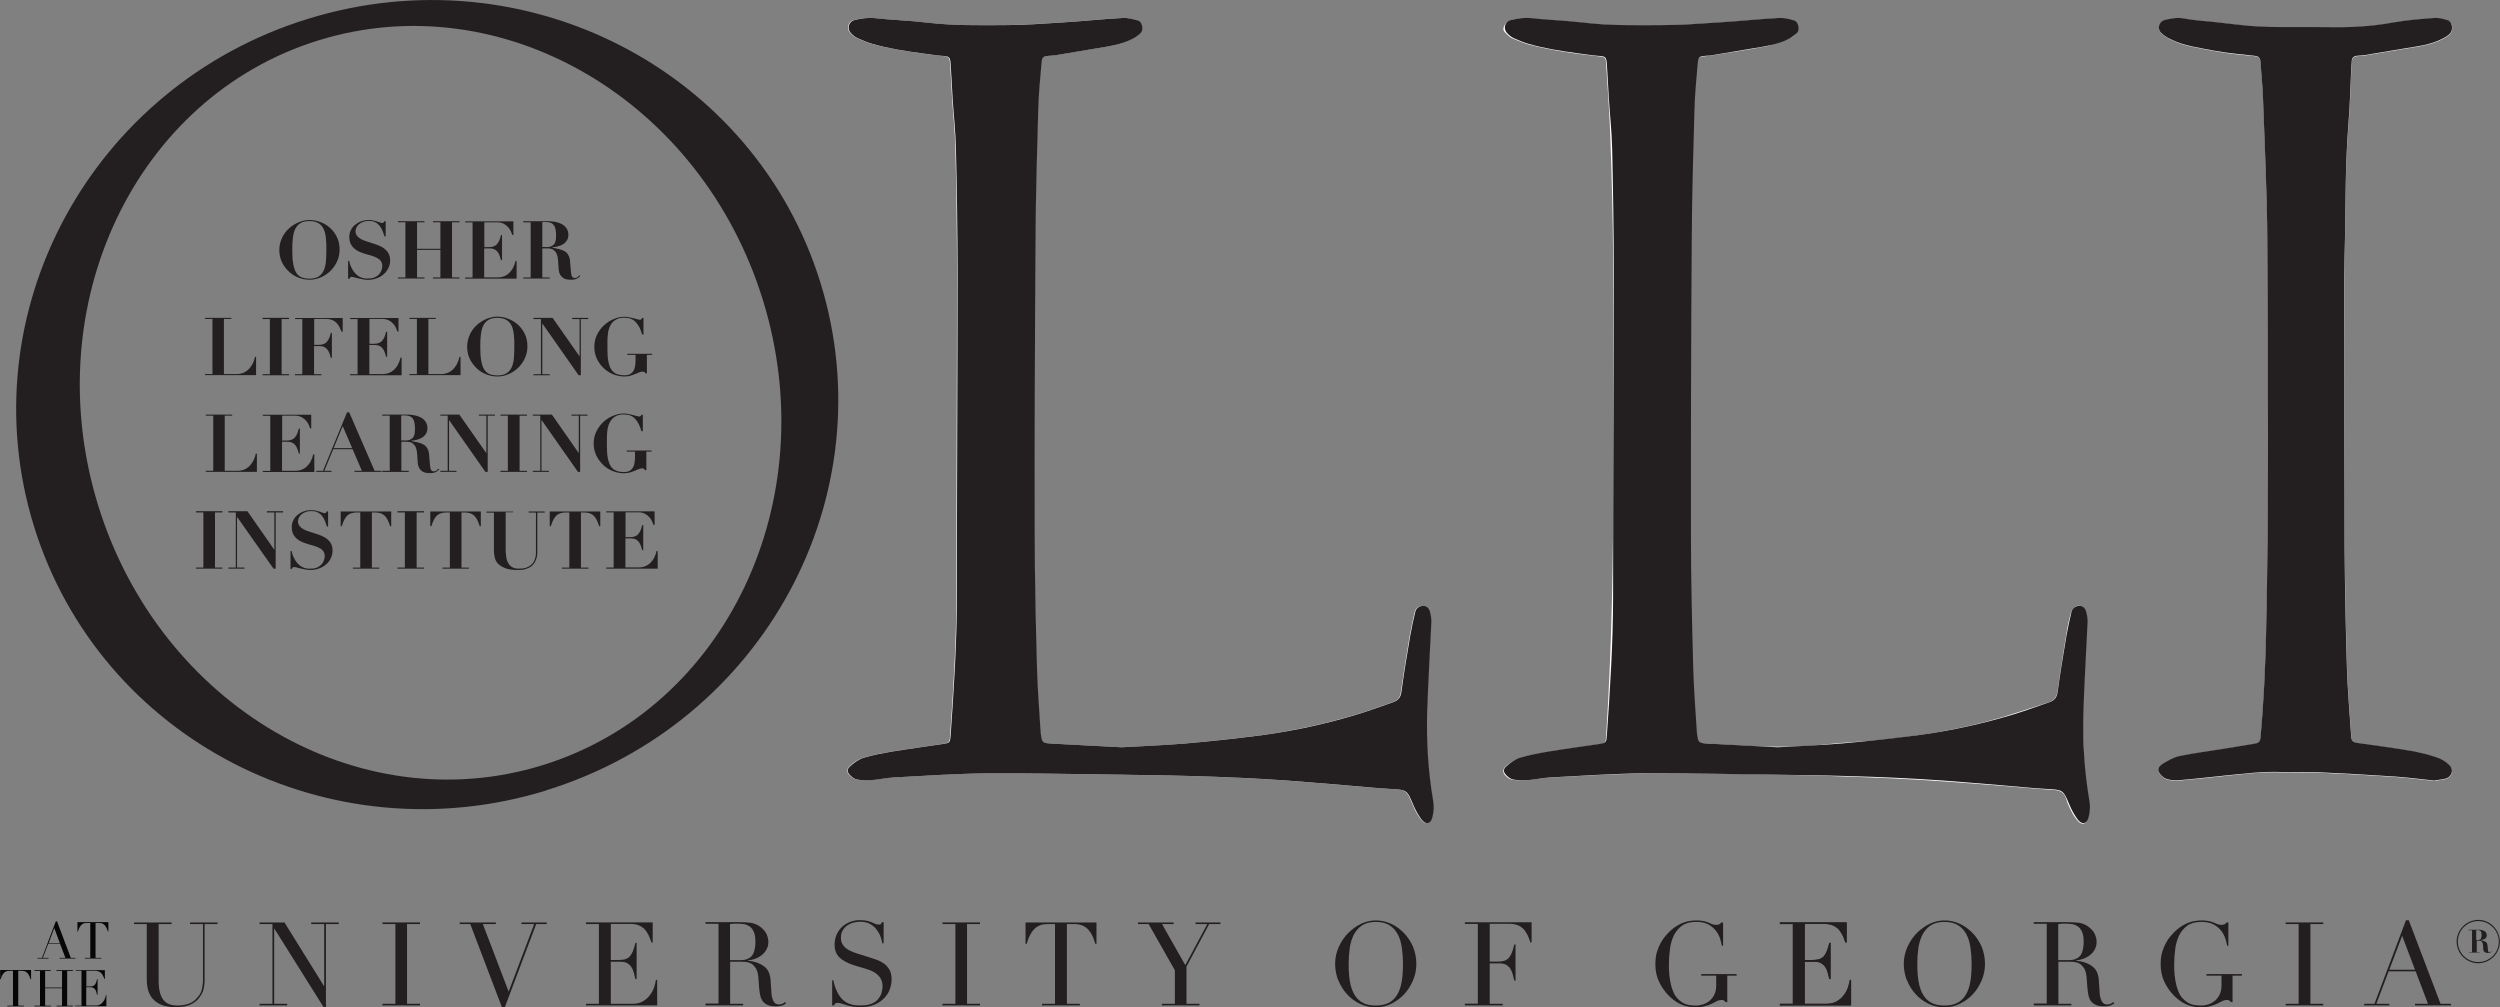<?xml version="1.0" encoding="UTF-8"?><svg id="Layer_1" xmlns="http://www.w3.org/2000/svg" width="185" height="74.53" viewBox="0 0 185 74.53"><rect x="0" y="0" width="185" height="74.53" fill="#808080" stroke="none"/><defs><style>.cls-1{fill:#231f20;}.cls-2{fill:#fff;}.cls-3{fill:#080505;}</style></defs><path class="cls-2" d="M180.21,57.77c.23-.03.48-.05.73-.11.5-.13.69-.68.31-1.03-.26-.24-.6-.44-.94-.56-.61-.2-1.23-.37-1.86-.47-1.28-.22-2.57-.38-3.86-.57-.5-.07-.57-.12-.6-.61-.11-1.67-.26-3.33-.31-5-.09-2.95-.15-5.91-.17-8.86-.03-4.78-.02-9.57-.02-14.35,0-2.43-.04-4.86.02-7.29.08-3.22.01-6.45.28-9.67.12-1.45.15-2.91.22-4.37,0-.12.02-.23.03-.35.02-.23.15-.35.37-.37.21-.02.43-.03.64-.06.99-.16,1.99-.34,2.98-.5.92-.15,1.85-.26,2.69-.69.22-.11.45-.24.61-.42.24-.26.13-.87-.17-.96-.33-.1-.69-.2-1.02-.17-1.04.08-2.1.16-3.12.35-1.64.3-3.28.36-4.93.33-2.18-.04-4.36.1-6.53-.19-.5-.07-1-.12-1.5-.17-.81-.09-1.63-.13-2.43-.28-.51-.1-.97,0-1.43.11-.44.1-.58.64-.26.96.19.18.43.32.67.45,1.02.52,2.15.64,3.25.86.99.2,2,.27,3,.38.27.03.42.13.43.43.05.87.15,1.74.18,2.62.12,3.56.31,7.11.32,10.67.04,9.68.13,19.37-.09,29.05-.06,2.57-.18,5.13-.41,7.68-.02.25-.12.4-.37.44-.77.13-1.53.26-2.3.38-1.11.18-2.23.32-3.33.55-.42.09-.82.33-1.21.55-.21.12-.45.35-.32.62.11.22.35.44.57.52.3.1.65.12.98.09,1.08-.09,2.16-.22,3.25-.33,1.43-.15,2.86-.33,4.3-.27.87.03,1.75-.03,2.62.01,1.9.09,3.8.19,5.7.32,1.01.07,2.01.2,3.04.31h0ZM82.97,55.3c-1.72-.09-3.5-.18-5.29-.28-.57-.03-.61-.08-.69-.65-.01-.1-.03-.19-.03-.29-.09-1.53-.22-3.06-.26-4.6-.08-3.3-.16-6.61-.17-9.92,0-7.35.02-14.7.06-22.05.02-3.13.11-6.26.2-9.39.03-1.15.15-2.29.24-3.43.04-.48.11-.52.57-.56.14-.01.27-.01.41-.03,1.03-.17,2.06-.35,3.1-.52.9-.15,1.81-.26,2.63-.69.24-.12.47-.28.65-.47.22-.23.08-.82-.21-.9-.37-.11-.76-.21-1.14-.19-1.47.08-2.94.24-4.42.33-1.43.09-2.87.19-4.31.2-1.92.01-3.85.04-5.77-.19-1.29-.15-2.6-.19-3.89-.33-.5-.05-.97.04-1.44.14-.44.1-.6.61-.3.95.14.16.31.3.5.39.35.16.71.31,1.08.42,1.21.35,2.46.53,3.71.71.48.07.96.14,1.44.18.57.05.63.07.67.64.06.81.09,1.63.14,2.45.08,1.26.22,2.52.25,3.78.07,3.05.12,6.11.12,9.16,0,7.97-.05,15.95-.05,23.92,0,3.44-.22,6.88-.46,10.31-.04.56-.07.58-.6.67-1.25.19-2.5.35-3.75.56-.71.12-1.42.25-2.1.46-.35.11-.69.35-.97.61-.27.25-.25.44,0,.7.13.13.31.25.48.29.32.06.66.09.98.06.6-.05,1.19-.18,1.79-.21,2.29-.12,4.58-.28,6.87-.3,3.36-.02,6.73.06,10.09.1,4.59.06,9.17.17,13.75.56.89.08,1.78.15,2.67.22,1.1.09,2.21.21,3.31.27,1.25.07,1.24.05,1.72,1.2.15.37.35.74.6,1.06.31.41.67.35.8-.14.1-.38.14-.81.07-1.2-.37-2.17-.52-4.37-.45-6.56.06-2.23.21-4.47.31-6.7.01-.26-.04-.54-.11-.8-.07-.26-.27-.44-.57-.4-.28.03-.46.21-.52.48-.12.57-.26,1.14-.36,1.71-.23,1.4-.46,2.8-.66,4.2-.06.42-.25.62-.62.74-.88.3-1.76.63-2.65.9-2.26.67-4.55,1.19-6.88,1.51-1.94.26-3.9.47-5.85.64-1.55.14-3.1.19-4.73.28h0ZM154.19,51.08c.08-1.71.17-3.42.24-5.13.01-.26-.03-.55-.13-.79-.18-.42-.68-.45-.93-.07-.09.12-.13.28-.17.43-.09.34-.17.68-.23,1.02-.25,1.53-.5,3.07-.71,4.6-.06.44-.26.71-.68.84-1.5.47-2.99,1-4.51,1.4-2.44.65-4.94,1.05-7.46,1.33-1.53.17-3.07.21-4.59.38-2.98.33-5.94.1-8.91-.08-.49-.03-.53-.06-.57-.55-.09-1.12-.22-2.25-.25-3.37-.11-4.12-.25-8.24-.25-12.36,0-8.63-.11-17.27.13-25.9.07-2.63.16-5.25.36-7.86.06-.75.06-.75.84-.83.06,0,.12-.01.17-.02,1.4-.23,2.8-.42,4.19-.7.64-.13,1.24-.43,1.85-.67.12-.05.23-.15.31-.25.23-.27.13-.86-.19-.95-.39-.11-.8-.21-1.19-.19-1.45.08-2.9.24-4.36.33-1.45.09-2.91.18-4.37.19-1.92.02-3.85.03-5.77-.19-1.2-.14-2.4-.18-3.6-.29-.51-.05-.99-.06-1.5.07-.33.08-.52.24-.63.52-.12.31.15.45.32.63.09.09.21.18.34.23.38.15.75.32,1.14.43,1.69.45,3.42.69,5.16.88.52.06.59.08.61.5.11,1.88.26,3.76.32,5.65.1,2.86.18,5.71.2,8.57.03,5.21.01,10.42.02,15.64,0,6.67-.11,13.34-.54,20-.03.44-.06.49-.5.56-1.25.19-2.5.35-3.75.56-.73.12-1.46.26-2.16.47-.36.11-.7.34-.99.58-.3.26-.27.52.04.79.11.1.26.19.4.21.32.05.66.09.98.06.6-.05,1.19-.18,1.79-.21,2.25-.12,4.5-.26,6.76-.29,6.1-.07,15.11.13,20.7.46,1.49.09,2.99.21,4.48.32.99.07,1.98.16,2.96.24.81.06,1.63.14,2.44.19.46.03.76.19.9.66.09.32.23.62.38.91.13.26.29.51.48.72.3.33.6.26.73-.17.08-.29.14-.62.1-.91-.43-2.84-.54-5.69-.4-8.55h0Z"/><path class="cls-1" d="M82.97,55.3c1.62-.09,3.18-.15,4.73-.28,1.95-.17,3.91-.38,5.85-.64,2.33-.32,4.63-.83,6.88-1.51.89-.27,1.77-.6,2.65-.9.36-.12.56-.33.62-.74.19-1.4.42-2.8.66-4.2.1-.57.23-1.14.36-1.71.06-.27.24-.45.52-.48.3-.04.49.14.57.4.07.26.12.53.11.8-.1,2.23-.24,4.47-.31,6.7-.06,2.2.08,4.39.45,6.56.07.39.03.82-.07,1.2-.13.49-.49.55-.8.14-.24-.32-.44-.69-.6-1.06-.48-1.15-.47-1.13-1.72-1.2-1.11-.06-2.21-.18-3.31-.27-.89-.07-1.78-.15-2.67-.22-4.57-.39-9.16-.5-13.75-.56-3.36-.04-6.73-.12-10.09-.1-2.29.02-4.58.18-6.87.3-.6.03-1.19.17-1.79.21-.32.03-.66,0-.98-.06-.17-.03-.35-.16-.48-.29-.26-.26-.28-.46,0-.7.28-.25.62-.5.97-.61.69-.21,1.4-.34,2.1-.46,1.25-.21,2.5-.37,3.75-.56.54-.08.56-.1.6-.67.24-3.43.46-6.87.46-10.31,0-7.97.05-15.95.05-23.92,0-3.05-.05-6.11-.12-9.16-.03-1.26-.17-2.52-.25-3.78-.05-.81-.08-1.63-.14-2.45-.04-.58-.09-.6-.67-.64-.48-.04-.96-.12-1.44-.18-1.25-.17-2.5-.36-3.71-.71-.37-.11-.73-.26-1.08-.42-.19-.09-.36-.23-.5-.39-.3-.34-.13-.85.3-.95.47-.1.93-.19,1.44-.14,1.29.14,2.6.18,3.89.33,1.92.23,3.84.2,5.77.19,1.44,0,2.87-.11,4.31-.2,1.47-.09,2.94-.25,4.42-.33.38-.02.77.08,1.14.19.29.08.42.67.21.9-.18.19-.41.35-.65.47-.82.42-1.73.54-2.63.69-1.03.17-2.06.35-3.1.52-.13.02-.27.02-.41.03-.46.04-.53.08-.57.56-.1,1.14-.21,2.29-.24,3.43-.09,3.13-.18,6.26-.2,9.39-.05,7.35-.07,14.7-.06,22.05,0,3.31.08,6.61.17,9.92.04,1.53.17,3.07.26,4.6,0,.1.02.19.03.29.08.57.12.61.69.65,1.79.1,3.57.19,5.29.28h0Z"/><path class="cls-1" d="M180.21,57.77c-1.03-.11-2.03-.24-3.04-.31-1.9-.13-3.8-.23-5.7-.32-.87-.04-1.75.02-2.62-.01-1.44-.06-2.87.13-4.3.27-1.08.11-2.16.24-3.25.33-.32.03-.68.01-.98-.09-.23-.08-.46-.3-.57-.52-.13-.26.11-.49.32-.62.38-.22.78-.46,1.21-.55,1.1-.23,2.22-.37,3.33-.55.77-.12,1.53-.25,2.3-.38.25-.04.35-.19.37-.44.23-2.56.35-5.12.41-7.68.22-9.68.13-19.37.09-29.05-.01-3.56-.2-7.11-.32-10.67-.03-.87-.13-1.74-.18-2.62-.02-.3-.16-.4-.43-.43-1-.12-2.01-.19-3-.38-1.1-.22-2.23-.34-3.25-.86-.24-.12-.48-.26-.67-.45-.32-.31-.18-.85.26-.96.47-.11.92-.21,1.43-.11.8.15,1.62.19,2.43.28.5.05,1,.11,1.5.17,2.17.28,4.35.15,6.53.19,1.65.03,3.3-.03,4.93-.33,1.03-.19,2.08-.27,3.12-.35.34-.03.69.07,1.02.17.3.09.41.7.17.96-.16.18-.39.31-.61.42-.84.43-1.77.54-2.69.69-.99.16-1.99.34-2.98.5-.21.03-.42.04-.64.06-.22.02-.35.14-.37.37,0,.12-.02.23-.03.35-.07,1.46-.1,2.92-.22,4.37-.26,3.22-.19,6.45-.28,9.67-.06,2.43-.02,4.86-.02,7.29,0,4.78,0,9.57.02,14.35.02,2.95.08,5.91.17,8.86.05,1.67.2,3.34.31,5,.03.49.1.54.6.61,1.29.18,2.58.35,3.86.57.63.11,1.26.27,1.86.47.34.11.68.31.94.56.38.35.2.91-.31,1.03-.24.06-.5.08-.73.11h0Z"/><path class="cls-1" d="M23.59,2.98c13.59-4.19,28.3,4.42,32.87,19.24,4.57,14.82-2.74,30.22-16.33,34.41-13.59,4.19-28.3-4.42-32.87-19.24C2.7,22.58,10.01,7.17,23.59,2.98h0ZM40.43,58.48c16.07-4.97,25.16-21.77,20.29-37.54C55.85,5.18,38.87-3.57,22.8,1.39,6.72,6.35-2.36,23.16,2.51,38.93c4.87,15.77,21.85,24.52,37.92,19.56h0Z"/><path class="cls-1" d="M21.7,19.53c.05.27.12.49.22.65.1.16.23.27.39.34.16.06.35.1.58.1.29,0,.52-.05.69-.16.17-.11.29-.26.38-.45.08-.19.14-.42.16-.69.02-.26.03-.55.03-.86,0-.28,0-.54-.03-.8-.02-.25-.07-.48-.15-.67-.08-.19-.21-.35-.38-.46-.17-.11-.4-.17-.7-.17-.28,0-.5.05-.67.16-.17.11-.29.25-.38.44-.09.19-.14.42-.17.68-.03.26-.04.55-.04.86,0,.41.02.76.07,1.03h0ZM20.87,17.59c.14-.27.31-.51.53-.7.21-.19.46-.34.72-.45.27-.11.53-.16.78-.16.27,0,.55.05.81.15.27.1.51.25.72.44.21.19.38.42.51.69.13.27.19.58.19.92,0,.3-.06.58-.18.85-.12.27-.28.5-.49.71-.2.2-.44.36-.71.48-.27.12-.55.18-.85.18s-.58-.06-.85-.17c-.27-.11-.51-.27-.71-.47-.21-.2-.37-.43-.49-.69-.12-.27-.18-.55-.18-.86,0-.34.07-.64.21-.92h0Z"/><path class="cls-1" d="M25.84,19.29s.02.11.04.19c.02.08.05.16.09.25.04.09.09.18.14.27.06.09.13.18.21.26.09.09.18.16.27.21.09.05.17.08.24.1.08.02.15.03.22.04.07,0,.13,0,.19,0,.21,0,.38-.03.52-.1.14-.07.24-.15.32-.24.08-.1.13-.2.16-.3.03-.11.05-.2.05-.28,0-.15-.04-.27-.1-.36-.07-.1-.16-.17-.28-.24-.12-.06-.25-.12-.39-.16-.15-.04-.3-.09-.45-.13-.16-.05-.31-.1-.45-.16-.15-.06-.28-.14-.39-.24-.12-.1-.21-.22-.28-.36-.07-.14-.1-.32-.1-.54,0-.16.04-.31.11-.46.07-.15.17-.28.3-.39.13-.11.28-.2.46-.27.18-.07.37-.1.58-.1.13,0,.25.01.35.04.1.02.19.05.26.07.08.03.14.05.2.07.06.02.11.04.16.04.06,0,.09,0,.11-.03.02-.02.04-.05.06-.1h.1v1.13h-.08c-.05-.14-.1-.28-.15-.41-.05-.14-.12-.26-.21-.37s-.19-.2-.32-.27c-.13-.07-.29-.1-.48-.1-.16,0-.3.02-.42.07-.12.04-.22.1-.31.17-.08.07-.15.15-.19.24-.04.09-.07.18-.07.27,0,.14.04.25.11.35.07.09.17.17.29.24.12.07.26.12.41.17.15.05.31.1.47.15.16.05.32.11.47.17.15.06.29.14.41.24.12.1.22.21.29.35.07.14.11.3.11.5s-.04.38-.12.55c-.08.17-.19.33-.34.46-.15.13-.32.24-.52.31-.2.08-.42.12-.67.12-.12,0-.25-.01-.37-.04-.12-.02-.23-.05-.34-.07-.11-.03-.2-.05-.28-.07-.08-.02-.14-.04-.18-.04-.06,0-.1,0-.12.03-.02.02-.05.05-.07.11h-.1v-1.32h.09,0Z"/><polygon class="cls-1" points="31.41 16.37 31.41 16.45 30.86 16.45 30.86 18.41 32.59 18.41 32.59 16.45 32.04 16.45 32.04 16.37 34 16.37 34 16.45 33.45 16.45 33.45 20.53 34 20.53 34 20.61 32.04 20.61 32.04 20.53 32.59 20.53 32.59 18.49 30.86 18.49 30.86 20.53 31.41 20.53 31.41 20.61 29.45 20.61 29.45 20.53 30 20.53 30 16.45 29.45 16.45 29.45 16.37 31.41 16.37 31.41 16.37"/><path class="cls-1" d="M37.99,16.37v1.02h-.08c-.02-.07-.05-.15-.1-.26-.05-.11-.11-.21-.2-.31-.09-.1-.2-.19-.33-.26-.14-.07-.3-.11-.49-.11h-.95v1.84h.33c.15,0,.27-.02.37-.06.1-.04.19-.1.25-.18.07-.08.12-.17.17-.28.04-.11.08-.23.11-.37h.08v1.85h-.08c-.03-.12-.06-.23-.1-.33-.04-.11-.09-.2-.15-.28-.06-.08-.14-.15-.24-.19-.09-.05-.21-.07-.35-.07h-.4v2.15h.98c.18,0,.35-.03.5-.09.15-.06.28-.15.39-.26.11-.11.21-.24.28-.39.08-.15.13-.31.17-.48h.08v1.31h-3.81v-.08h.55v-4.08h-.55v-.08h3.57Z"/><path class="cls-1" d="M40.38,18.29c.18,0,.32-.02.42-.07.1-.05.18-.11.23-.19.05-.08.08-.17.1-.28.01-.1.02-.21.02-.32,0-.17-.01-.32-.04-.45-.02-.13-.06-.23-.12-.31s-.13-.14-.23-.18c-.1-.04-.22-.06-.37-.06-.04,0-.09,0-.13,0-.04,0-.09,0-.13.01v1.84h.24ZM38.72,16.45v-.08h.9c.17,0,.33,0,.5,0,.16,0,.33,0,.49,0,.16,0,.32.02.49.05.17.03.33.09.47.16.14.08.26.18.35.31.09.13.14.3.14.49,0,.16-.04.3-.11.41-.07.11-.16.21-.28.28-.11.07-.24.13-.38.16-.14.04-.28.06-.41.07v.03c.19.04.37.07.52.11.15.04.29.09.4.16.11.07.2.17.27.3.07.13.11.3.12.51.02.25.04.45.05.6.01.15.03.27.05.35.02.08.05.14.09.17.04.03.09.04.16.04.08,0,.15-.02.2-.07.05-.05.1-.09.14-.13l.06.05s-.08.08-.12.11c-.04.03-.08.06-.13.09-.05.02-.11.04-.18.06-.07.01-.16.02-.27.02-.22,0-.39-.03-.51-.1-.12-.07-.21-.16-.27-.26-.06-.1-.1-.22-.11-.34-.01-.12-.02-.24-.03-.34,0-.16-.02-.32-.03-.47-.01-.15-.05-.29-.1-.41-.05-.12-.13-.21-.23-.29-.1-.07-.25-.11-.44-.11h-.39v2.15h.55v.08h-1.96v-.08h.55v-4.08h-.55Z"/><path class="cls-1" d="M17.12,23.52v.08h-.55v4.08h.98c.13,0,.26-.02.4-.07.13-.04.26-.12.38-.22.12-.1.22-.23.32-.39.09-.16.17-.36.22-.59h.08v1.35h-3.78v-.08h.55v-4.08h-.55v-.08h1.96Z"/><polygon class="cls-1" points="21.39 23.52 21.39 23.61 20.84 23.61 20.84 27.69 21.39 27.69 21.39 27.77 19.43 27.77 19.43 27.69 19.97 27.69 19.97 23.61 19.43 23.61 19.43 23.52 21.39 23.52 21.39 23.52"/><path class="cls-1" d="M21.84,23.61v-.08h3.52v1.02h-.08c-.06-.14-.12-.27-.18-.39-.07-.12-.14-.21-.23-.3-.09-.08-.19-.14-.31-.19-.12-.04-.26-.07-.41-.07h-.9v1.92h.33c.15,0,.27-.02.37-.06.1-.04.19-.1.25-.18.07-.08.12-.17.17-.28.04-.11.08-.23.11-.37h.08v1.85h-.08c-.03-.12-.06-.23-.1-.33-.04-.11-.09-.2-.15-.28-.06-.08-.14-.15-.24-.19-.09-.05-.21-.07-.35-.07h-.4v2.08h.55v.08h-1.97v-.08h.55v-4.08h-.55Z"/><path class="cls-1" d="M29.49,23.52v1.02h-.08c-.02-.07-.05-.15-.1-.26-.05-.11-.11-.21-.2-.31-.09-.1-.2-.19-.33-.26-.13-.07-.3-.11-.49-.11h-.95v1.84h.33c.15,0,.27-.02.37-.06.1-.04.19-.1.25-.18.07-.08.12-.17.17-.28.04-.11.08-.23.11-.37h.08v1.85h-.08c-.03-.12-.06-.23-.1-.33-.04-.11-.09-.2-.15-.28-.06-.08-.14-.15-.24-.19-.09-.05-.21-.07-.35-.07h-.4v2.15h.98c.18,0,.35-.03.49-.09.15-.06.28-.15.39-.26.11-.11.21-.24.28-.39.08-.15.13-.31.17-.48h.08v1.31h-3.81v-.08h.55v-4.08h-.55v-.08h3.57Z"/><path class="cls-1" d="M32.25,23.52v.08h-.55v4.08h.98c.13,0,.26-.02.4-.07.13-.04.26-.12.38-.22.12-.1.22-.23.32-.39.09-.16.17-.36.22-.59h.08v1.35h-3.78v-.08h.55v-4.08h-.55v-.08h1.96Z"/><path class="cls-1" d="M35.61,26.69c.05.27.12.49.22.65.1.16.23.27.39.34.16.06.35.1.58.1.29,0,.52-.05.69-.16.17-.11.29-.26.38-.45.08-.19.14-.42.16-.69.02-.26.03-.55.03-.86,0-.28,0-.54-.03-.8-.02-.25-.07-.48-.15-.67-.08-.19-.21-.35-.38-.46-.17-.11-.4-.17-.7-.17-.28,0-.5.05-.67.16-.17.11-.29.25-.38.44-.09.19-.14.42-.17.68-.03.26-.04.55-.04.86,0,.41.02.76.07,1.03h0ZM34.77,24.74c.14-.27.31-.51.53-.7.21-.19.46-.34.72-.45.27-.11.53-.16.78-.16.27,0,.55.05.81.16.27.1.51.25.72.44.21.19.38.42.51.69.13.27.19.58.19.92,0,.3-.06.58-.18.85-.12.27-.28.5-.49.71-.2.2-.44.36-.71.48-.27.12-.55.18-.85.18s-.58-.06-.85-.17c-.27-.11-.51-.27-.71-.47-.2-.2-.37-.43-.49-.69-.12-.27-.18-.55-.18-.86,0-.34.07-.64.21-.92h0Z"/><polygon class="cls-1" points="40.89 23.52 42.88 26.36 42.89 26.36 42.89 23.61 42.34 23.61 42.34 23.52 43.53 23.52 43.53 23.61 42.98 23.61 42.98 27.77 42.82 27.77 40.14 23.95 40.13 23.95 40.13 27.69 40.68 27.69 40.68 27.77 39.48 27.77 39.48 27.69 40.03 27.69 40.03 23.61 39.48 23.61 39.48 23.52 40.89 23.52 40.89 23.52"/><path class="cls-1" d="M47.51,24.74c-.1-.39-.26-.69-.47-.91-.21-.22-.48-.32-.83-.32-.27,0-.49.05-.66.16-.17.11-.3.24-.38.41-.09.17-.15.36-.18.58-.03.22-.04.44-.04.66v.52c0,.36.02.67.07.91.05.25.12.45.22.6.1.15.23.26.39.32.16.07.35.1.58.1.18,0,.33-.03.44-.1.11-.07.19-.15.25-.27.06-.11.09-.25.11-.4.02-.15.02-.32.02-.51v-.23h-.61v-.08h1.84v.08h-.39v1.37h-.11s-.03-.08-.07-.1c-.04-.02-.08-.03-.13-.03-.1,0-.19.02-.27.06-.09.04-.18.08-.28.12-.1.04-.21.08-.34.12-.13.04-.29.06-.47.06-.29,0-.57-.06-.84-.17-.27-.11-.51-.27-.71-.47-.21-.2-.37-.43-.49-.69-.12-.27-.18-.55-.18-.86,0-.34.07-.64.21-.92.14-.27.31-.51.53-.7.21-.19.45-.34.72-.45.26-.11.52-.16.78-.16.12,0,.23.01.35.04.11.02.21.05.31.07.1.03.18.05.26.07.08.02.14.04.19.04.06,0,.1,0,.12-.03.02-.02.05-.05.07-.1h.1v1.22h-.09Z"/><path class="cls-1" d="M17.18,30.68v.08h-.55v4.08h.98c.13,0,.26-.02.4-.07.13-.04.26-.12.38-.22.12-.1.22-.23.32-.39.09-.16.17-.36.22-.59h.08v1.35h-3.78v-.08h.55v-4.08h-.55v-.08h1.96Z"/><path class="cls-1" d="M23.03,30.68v1.02h-.08c-.02-.07-.05-.15-.1-.26-.05-.11-.11-.21-.2-.31-.09-.1-.2-.19-.33-.26-.13-.07-.3-.11-.49-.11h-.95v1.84h.33c.15,0,.27-.02.37-.06.1-.04.19-.1.25-.18.07-.08.12-.17.17-.28.04-.11.08-.23.11-.37h.08v1.85h-.08c-.03-.12-.06-.23-.1-.33-.04-.11-.09-.2-.15-.28-.06-.08-.14-.15-.24-.19-.09-.05-.21-.07-.35-.07h-.4v2.15h.98c.18,0,.35-.03.49-.09.15-.06.28-.15.39-.26.11-.11.21-.24.28-.39.08-.15.13-.31.17-.48h.08v1.31h-3.81v-.08h.55v-4.08h-.55v-.08h3.57Z"/><path class="cls-1" d="M24.69,33.16h1.37l-.7-1.63-.67,1.63h0ZM23.9,34.84l1.78-4.33h.16l1.88,4.33h.51v.08h-2v-.08h.55l-.69-1.6h-1.43l-.66,1.6h.53v.08h-1.13v-.08h.5Z"/><path class="cls-1" d="M29.94,32.6c.18,0,.32-.02.42-.07.1-.05.18-.11.23-.19.05-.08.08-.17.1-.28.01-.1.02-.21.02-.32,0-.17-.01-.32-.04-.45-.02-.13-.06-.23-.12-.31-.06-.08-.13-.14-.23-.18-.1-.04-.22-.06-.37-.06-.04,0-.09,0-.13,0-.04,0-.09,0-.13.01v1.84h.24ZM28.29,30.76v-.08h.9c.17,0,.33,0,.49,0,.16,0,.33,0,.5,0,.15,0,.32.02.49.05.17.03.33.09.47.16.14.08.26.18.35.31.09.13.14.3.14.49,0,.16-.04.3-.11.41-.07.11-.16.21-.28.28-.11.07-.24.13-.38.16-.14.04-.28.06-.41.07v.03c.19.04.37.07.52.11.15.04.29.09.4.16.11.07.2.17.27.3.07.13.11.3.12.51.02.25.04.45.05.6.01.15.03.27.05.35.02.08.05.14.09.17.04.03.09.04.16.04.08,0,.15-.02.2-.07.05-.05.1-.09.14-.13l.06.05s-.08.08-.12.11c-.04.03-.08.06-.13.09-.05.02-.11.04-.18.06-.07.01-.16.02-.27.02-.22,0-.39-.03-.51-.1-.12-.07-.21-.16-.27-.26-.06-.1-.1-.22-.11-.34-.01-.12-.02-.24-.03-.34,0-.16-.02-.32-.03-.47-.01-.15-.05-.29-.1-.41-.05-.12-.13-.21-.23-.29-.1-.07-.25-.11-.44-.11h-.39v2.15h.55v.08h-1.96v-.08h.55v-4.08h-.55Z"/><polygon class="cls-1" points="33.99 30.68 35.98 33.52 35.99 33.52 35.99 30.76 35.44 30.76 35.44 30.68 36.63 30.68 36.63 30.76 36.09 30.76 36.09 34.92 35.92 34.92 33.24 31.1 33.23 31.1 33.23 34.84 33.78 34.84 33.78 34.92 32.59 34.92 32.59 34.84 33.13 34.84 33.13 30.76 32.59 30.76 32.59 30.68 33.99 30.68 33.99 30.68"/><polygon class="cls-1" points="39 30.68 39 30.76 38.45 30.76 38.45 34.84 39 34.84 39 34.92 37.03 34.92 37.03 34.84 37.58 34.84 37.58 30.76 37.03 30.76 37.03 30.68 39 30.68 39 30.68"/><polygon class="cls-1" points="40.84 30.68 42.82 33.52 42.83 33.52 42.83 30.76 42.29 30.76 42.29 30.68 43.48 30.68 43.48 30.76 42.93 30.76 42.93 34.92 42.77 34.92 40.09 31.1 40.07 31.1 40.07 34.84 40.62 34.84 40.62 34.92 39.43 34.92 39.43 34.84 39.98 34.84 39.98 30.76 39.43 30.76 39.43 30.68 40.84 30.68 40.84 30.68"/><path class="cls-1" d="M47.46,31.9c-.1-.39-.26-.69-.46-.91-.21-.22-.48-.32-.83-.32-.27,0-.5.05-.66.16-.17.11-.29.24-.38.41-.09.17-.15.36-.18.58-.03.22-.04.44-.04.66v.52c0,.36.02.67.07.91.05.25.12.45.22.6.1.15.23.26.39.32.16.07.35.1.58.1.18,0,.33-.03.44-.1.11-.07.19-.16.25-.27.06-.11.09-.25.11-.4.02-.16.02-.32.02-.51v-.23h-.61v-.08h1.84v.08h-.39v1.37h-.11s-.03-.08-.07-.1c-.04-.02-.08-.03-.13-.03-.1,0-.19.02-.27.06-.09.04-.18.08-.28.12-.1.04-.21.08-.34.12-.13.04-.29.06-.47.06-.29,0-.57-.06-.84-.17-.27-.11-.51-.27-.71-.47-.2-.2-.37-.43-.49-.69-.12-.27-.19-.55-.19-.86,0-.34.07-.64.21-.92.14-.27.31-.51.53-.7.21-.19.45-.35.72-.45.26-.11.52-.16.78-.16.12,0,.23.01.35.04.11.02.21.05.31.07.1.03.18.05.26.07.08.02.14.04.19.04.06,0,.1,0,.12-.03.02-.02.05-.05.07-.1h.1v1.22h-.09Z"/><polygon class="cls-1" points="16.46 37.83 16.46 37.92 15.91 37.92 15.91 42 16.46 42 16.46 42.08 14.5 42.08 14.5 42 15.05 42 15.05 37.92 14.5 37.92 14.5 37.83 16.46 37.83 16.46 37.83"/><polygon class="cls-1" points="18.31 37.83 20.29 40.67 20.3 40.67 20.3 37.92 19.75 37.92 19.75 37.83 20.95 37.83 20.95 37.92 20.4 37.92 20.4 42.08 20.24 42.08 17.55 38.26 17.54 38.26 17.54 42 18.09 42 18.09 42.08 16.9 42.08 16.9 42 17.45 42 17.45 37.92 16.9 37.92 16.9 37.83 18.31 37.83 18.31 37.83"/><path class="cls-1" d="M21.58,40.76s.02.11.04.19c.02.08.05.16.09.25.04.09.09.18.14.27.06.09.13.18.21.26.09.09.18.16.27.21.09.05.17.08.24.1.08.02.15.03.22.04.07,0,.13,0,.19,0,.21,0,.38-.03.52-.1.13-.07.24-.15.32-.24.08-.1.13-.2.16-.3.03-.11.05-.2.05-.28,0-.15-.03-.27-.1-.36-.07-.1-.16-.18-.28-.24-.12-.06-.25-.12-.39-.16-.15-.04-.3-.09-.45-.13-.16-.05-.31-.1-.45-.16-.15-.06-.28-.14-.39-.24-.12-.1-.21-.22-.28-.36-.07-.14-.1-.32-.1-.54,0-.16.04-.31.11-.46.07-.15.17-.28.3-.39.13-.11.28-.21.46-.27.18-.07.37-.1.58-.1.13,0,.25.01.35.04.1.02.19.05.26.07.08.03.14.05.2.07.06.02.11.04.16.04.06,0,.09,0,.11-.03.02-.02.04-.05.06-.1h.1v1.13h-.08c-.05-.14-.1-.28-.15-.41-.05-.13-.12-.26-.21-.37-.08-.11-.19-.2-.32-.27-.13-.07-.29-.1-.48-.1-.16,0-.3.02-.42.07-.12.04-.22.1-.31.17-.08.07-.15.15-.19.24-.04.09-.07.18-.07.27,0,.14.04.25.11.35.07.09.17.17.29.24.12.07.26.12.41.17.15.05.31.1.47.15.16.05.32.11.47.17.15.06.29.14.41.24.12.1.22.21.29.35.07.14.11.3.11.5s-.04.38-.12.55c-.08.18-.19.33-.34.46-.15.13-.32.24-.52.31-.2.08-.42.12-.67.12-.12,0-.25-.01-.37-.04-.12-.02-.23-.05-.34-.07-.11-.03-.2-.05-.28-.07-.08-.02-.14-.04-.18-.04-.06,0-.1,0-.12.03-.02.02-.05.05-.07.11h-.1v-1.32h.09,0Z"/><path class="cls-1" d="M26.43,37.92c-.15,0-.28.02-.39.05-.12.03-.22.08-.31.16-.09.07-.17.18-.24.31-.07.13-.14.3-.2.5h-.08v-1.09h3.74v1.09h-.08c-.06-.2-.13-.37-.2-.5-.07-.13-.15-.23-.24-.31-.09-.07-.19-.13-.31-.16-.12-.03-.25-.05-.39-.05h-.21v4.08h.55v.08h-1.96v-.08h.55v-4.08h-.21,0Z"/><polygon class="cls-1" points="31.38 37.83 31.38 37.92 30.83 37.92 30.83 42 31.38 42 31.38 42.08 29.41 42.08 29.41 42 29.96 42 29.96 37.92 29.41 37.92 29.41 37.83 31.38 37.83 31.38 37.83"/><path class="cls-1" d="M33.06,37.92c-.15,0-.28.02-.39.05-.12.03-.22.08-.31.16-.09.07-.17.18-.24.31-.07.13-.14.3-.2.5h-.08v-1.09h3.74v1.09h-.08c-.06-.2-.13-.37-.2-.5-.07-.13-.15-.23-.24-.31-.09-.07-.19-.13-.31-.16-.12-.03-.25-.05-.39-.05h-.21v4.08h.55v.08h-1.96v-.08h.55v-4.08h-.21Z"/><path class="cls-1" d="M37.97,37.83v.08h-.55v2.68c0,.19,0,.37.03.55.02.18.06.33.13.47.07.14.16.25.29.34.13.09.3.13.52.13s.39-.02.54-.07c.15-.05.27-.12.36-.2.1-.08.17-.17.22-.27.05-.1.09-.2.11-.3.02-.1.04-.2.04-.29,0-.09,0-.16,0-.22v-2.8h-.54v-.08h1.19v.08h-.55v2.8c0,.06,0,.14,0,.24,0,.1-.02.2-.05.31-.03.11-.07.21-.13.32-.06.11-.14.2-.24.29-.11.09-.24.15-.41.21s-.36.08-.6.08c-.39,0-.7-.04-.93-.13-.23-.09-.41-.2-.54-.33s-.21-.29-.25-.47c-.04-.17-.06-.35-.06-.53v-2.78h-.55v-.08h1.97Z"/><path class="cls-1" d="M41.9,37.92c-.15,0-.28.02-.39.05-.12.03-.22.08-.31.16-.09.07-.17.18-.24.31-.07.13-.14.3-.2.5h-.08v-1.09h3.74v1.09h-.08c-.06-.2-.13-.37-.2-.5-.07-.13-.15-.23-.24-.31-.09-.07-.19-.13-.31-.16-.12-.03-.25-.05-.39-.05h-.21v4.08h.55v.08h-1.96v-.08h.55v-4.08h-.21Z"/><path class="cls-1" d="M48.44,37.83v1.02h-.08c-.02-.07-.05-.15-.1-.26-.05-.11-.11-.21-.2-.31-.09-.1-.2-.19-.33-.26-.13-.07-.3-.11-.49-.11h-.95v1.84h.33c.15,0,.27-.02.37-.06.1-.04.19-.1.25-.18.07-.08.12-.17.17-.28.04-.11.08-.23.11-.37h.08v1.85h-.08c-.03-.12-.06-.23-.1-.33-.04-.11-.09-.2-.15-.28-.06-.08-.14-.15-.24-.19-.09-.05-.21-.07-.35-.07h-.4v2.15h.98c.18,0,.35-.03.49-.09.15-.06.28-.15.39-.26.11-.11.21-.24.28-.39.08-.15.13-.31.17-.48h.08v1.31h-3.81v-.08h.55v-4.08h-.55v-.08h3.57,0Z"/><path class="cls-1" d="M9.9,68.38h.96v4.08c0,.7.18,1.23.55,1.56.36.34.89.51,1.58.51.46,0,.82-.06,1.1-.19.28-.13.49-.29.65-.5.16-.22.27-.42.32-.62.05-.2.08-.41.08-.66v-4.18h.96v-.12h-2.04v.12h.96v4.01c0,.21,0,.38-.03.52-.02.15-.04.27-.07.36-.03.1-.07.19-.11.27-.04.08-.09.15-.16.22-.18.24-.39.41-.64.5-.25.09-.54.15-.85.15-.23,0-.43-.03-.61-.09-.18-.06-.33-.17-.45-.32-.12-.15-.21-.34-.27-.58-.06-.23-.09-.53-.09-.87v-4.17h.96v-.12h-2.78v.12h0Z"/><polygon class="cls-1" points="19.21 74.4 21.25 74.4 21.25 74.28 20.29 74.28 20.29 68.73 20.31 68.73 23.94 74.52 24.12 74.52 24.12 68.38 25.07 68.38 25.07 68.26 23.03 68.26 23.03 68.38 23.99 68.38 23.99 72.96 23.97 72.96 21.05 68.26 19.21 68.26 19.21 68.38 20.16 68.38 20.16 74.28 19.21 74.28 19.21 74.4 19.21 74.4"/><polygon class="cls-1" points="28.3 74.4 31.08 74.4 31.08 74.28 30.12 74.28 30.12 68.38 31.08 68.38 31.08 68.26 28.3 68.26 28.3 68.38 29.26 68.38 29.26 74.28 28.3 74.28 28.3 74.4 28.3 74.4"/><polygon class="cls-1" points="34.02 68.38 34.8 68.38 37.14 74.53 37.36 74.53 39.68 68.38 40.46 68.38 40.46 68.26 38.59 68.26 38.59 68.38 39.53 68.38 37.64 73.38 35.73 68.38 36.69 68.38 36.69 68.26 34.02 68.26 34.02 68.38 34.02 68.38"/><path class="cls-1" d="M43.37,74.4h5.26v-1.89h-.09c-.02.13-.06.3-.12.5-.06.2-.16.4-.29.58-.13.19-.3.35-.51.48-.22.14-.47.21-.79.21h-1.63v-3.11h.7c.21,0,.38.03.51.1.13.08.23.17.31.29.08.12.14.26.18.41.04.16.08.32.12.48h.09v-2.68h-.09c-.06.26-.13.47-.19.63-.07.16-.15.29-.24.39-.09.09-.22.16-.35.2-.13.03-.29.05-.48.05h-.56v-2.67h1.43c.23,0,.44.03.6.09.16.06.31.15.43.26.12.12.22.27.31.43.09.17.16.37.24.6h.09v-1.49h-4.94v.12h.96v5.9h-.96v.12h0Z"/><path class="cls-1" d="M54.03,68.38c.08,0,.16-.02.28-.03h.31c.15,0,.3.02.46.04.15.03.28.09.41.18.12.09.22.22.3.41.08.18.11.42.11.72,0,.27-.03.48-.08.66-.05.17-.12.31-.22.41-.09.1-.22.17-.35.22-.13.04-.28.06-.44.06h-.79v-2.67h0ZM52.21,74.4h2.78v-.12h-.96v-3.11h.86c.09,0,.22,0,.35.02.13.02.26.06.39.14.12.08.22.19.32.35.09.16.15.39.17.67l.06.79c.02.22.05.41.09.57.04.16.1.3.2.41.09.11.22.2.37.26.15.06.34.09.57.09.12,0,.22,0,.31-.03.08,0,.15-.03.21-.05.06-.03.1-.05.15-.08.03-.03.07-.04.09-.07l-.08-.09c-.06.06-.14.11-.22.14-.08.03-.16.04-.23.04-.16,0-.28-.06-.36-.18-.08-.12-.13-.26-.16-.41-.03-.09-.03-.22-.04-.36,0-.15-.02-.29-.03-.45,0-.16-.03-.31-.03-.46-.02-.15-.04-.28-.08-.39-.06-.2-.16-.35-.29-.48-.14-.12-.28-.22-.45-.29-.16-.08-.33-.13-.48-.16-.16-.03-.28-.05-.38-.06v-.02c.34-.04.6-.12.8-.24.2-.11.35-.24.47-.39.1-.14.17-.28.21-.41.03-.13.04-.24.04-.33,0-.17-.04-.35-.12-.55-.09-.2-.23-.37-.43-.53-.22-.18-.47-.28-.72-.33-.26-.03-.56-.05-.9-.05h-.21c-.07,0-.14,0-.21,0-.07,0-.14,0-.21,0-.07,0-.14,0-.21,0h-1.64v.12h.96v5.9h-.96v.12h0Z"/><path class="cls-1" d="M61.59,74.4h.13c.03-.06.05-.1.09-.14.03-.03.09-.05.17-.05.09,0,.22.03.35.07.13.04.26.09.37.12.09.03.19.05.27.06.08.02.16.03.24.04.08,0,.16.02.26.02.09,0,.2,0,.32,0,.34,0,.65-.06.91-.17.27-.11.5-.26.69-.45.19-.18.34-.4.44-.65.09-.24.15-.5.15-.77,0-.29-.05-.53-.16-.72-.11-.19-.25-.35-.41-.46-.16-.11-.33-.2-.49-.26-.16-.06-.3-.1-.41-.14l-1.04-.33c-.15-.04-.29-.1-.44-.16-.15-.06-.28-.13-.4-.22-.12-.09-.22-.2-.29-.33-.08-.13-.11-.28-.11-.47,0-.23.05-.42.15-.57s.21-.27.35-.36c.15-.09.3-.16.47-.2.16-.03.32-.05.46-.05.25,0,.47.04.66.13.18.09.35.21.47.35.13.15.24.32.33.51.08.2.14.4.17.6h.1v-1.56h-.12c-.04.08-.08.13-.1.15-.03.03-.08.03-.16.03s-.16-.02-.23-.05c-.08-.03-.17-.08-.27-.12-.09-.04-.22-.08-.35-.11-.14-.03-.31-.05-.51-.05-.28,0-.53.04-.76.14-.23.09-.44.22-.6.38-.16.16-.29.35-.39.57-.09.22-.14.47-.14.72,0,.4.12.72.36.95.23.23.59.42,1.05.57l.99.3c.12.03.25.09.39.15.13.06.26.15.37.24.11.1.21.22.28.37.08.15.11.32.11.52,0,.14-.03.28-.07.45-.04.16-.13.32-.24.46-.11.15-.27.26-.47.35-.2.09-.45.14-.75.14-.11,0-.22,0-.35,0-.13,0-.26-.03-.39-.06-.14-.03-.28-.09-.41-.16-.13-.08-.26-.18-.38-.32-.12-.14-.23-.31-.33-.53-.1-.22-.19-.47-.25-.79h-.09v1.85h0Z"/><polygon class="cls-1" points="69.74 74.4 72.52 74.4 72.52 74.28 71.56 74.28 71.56 68.38 72.52 68.38 72.52 68.26 69.74 68.26 69.74 68.38 70.7 68.38 70.7 74.28 69.74 74.28 69.74 74.4 69.74 74.4"/><path class="cls-1" d="M77.13,74.4h2.78v-.12h-.96v-5.9h.5c.11,0,.24,0,.39.03.15.03.29.08.44.17.15.09.28.23.42.43.13.2.25.47.35.83h.09v-1.58h-5.25v1.58h.09c.09-.35.22-.63.35-.83.13-.2.28-.34.42-.43.15-.09.28-.15.43-.17.15-.02.28-.03.39-.03h.5v5.9h-.96v.12h0Z"/><polygon class="cls-1" points="85.98 74.4 88.76 74.4 88.76 74.28 87.8 74.28 87.8 71.53 89.48 68.38 90.32 68.38 90.32 68.26 88.47 68.26 88.47 68.38 89.34 68.38 87.71 71.42 85.99 68.38 86.85 68.38 86.85 68.26 84.21 68.26 84.21 68.38 85 68.38 86.94 71.8 86.94 74.28 85.98 74.28 85.98 74.4 85.98 74.4"/><path class="cls-1" d="M99.88,70.16c.05-.37.16-.7.3-.99.15-.28.35-.52.61-.69.26-.17.6-.26,1.02-.26s.76.09,1.03.26c.26.17.47.41.61.69.15.29.24.62.29.99s.08.76.08,1.16c0,.52-.03.97-.1,1.35-.07.39-.18.71-.35.97-.16.26-.37.45-.62.58-.26.13-.57.19-.94.19s-.69-.06-.94-.19c-.25-.13-.46-.32-.62-.58-.16-.26-.28-.58-.35-.97-.07-.39-.1-.84-.1-1.35,0-.4.03-.79.08-1.16h0ZM99.03,72.52c.15.39.36.73.63,1.03.27.3.58.54.95.72s.77.27,1.2.27.81-.09,1.18-.28c.36-.18.68-.42.95-.72.27-.3.48-.64.64-1.03.16-.39.23-.78.23-1.18,0-.46-.09-.89-.25-1.28-.17-.39-.4-.73-.68-1.02-.28-.28-.6-.52-.96-.68-.36-.16-.73-.24-1.11-.24-.35,0-.72.08-1.07.24-.35.16-.67.4-.96.68-.28.28-.52.63-.7,1.02-.18.39-.28.82-.28,1.28,0,.41.08.81.22,1.2h0Z"/><path class="cls-1" d="M108.42,74.4h2.78v-.12h-.96v-2.99h.7c.21,0,.38.03.51.1.13.08.23.17.31.29.08.12.14.26.18.41.04.16.08.32.12.48h.09v-2.68h-.09c-.06.26-.13.47-.19.63-.07.16-.15.29-.24.39-.09.09-.22.16-.35.2-.13.03-.29.05-.48.05h-.56v-2.8h1.43c.23,0,.44.03.6.09.16.06.31.15.43.26.12.12.22.27.31.43.09.17.16.37.24.6h.09v-1.49h-4.94v.12h.96v5.9h-.96v.12h0Z"/><path class="cls-1" d="M128.52,72.08h-2.63v.12h1.11v.72c0,.25-.04.47-.13.66-.09.19-.21.35-.35.47-.15.12-.3.21-.48.27-.18.06-.35.09-.54.09-.29,0-.54-.03-.72-.09s-.36-.16-.53-.32c-.16-.14-.28-.3-.38-.5-.09-.2-.17-.41-.22-.64-.06-.23-.09-.47-.12-.73-.03-.26-.03-.52-.03-.78,0-.38.03-.76.08-1.13.04-.37.15-.71.29-1.01.15-.29.35-.53.61-.72.26-.18.6-.27,1.04-.27.36,0,.66.06.9.19.23.13.41.28.56.47.14.18.24.38.31.58.06.2.1.38.13.53h.09v-1.73h-.13c-.04.06-.09.1-.14.13-.05.03-.14.05-.25.05-.1,0-.2-.02-.28-.05-.09-.03-.18-.08-.28-.12-.1-.04-.22-.08-.36-.11-.15-.03-.33-.05-.54-.05-.42,0-.8.08-1.14.24-.34.16-.63.37-.89.63-.08.08-.16.18-.28.31-.11.13-.22.29-.33.49-.11.2-.2.42-.28.68-.08.27-.11.56-.11.89,0,.49.09.93.28,1.32.19.39.43.73.72,1.02.29.29.6.51.91.64.32.14.68.21,1.09.21.27,0,.5-.03.69-.09.19-.05.35-.11.5-.18.14-.07.26-.13.37-.19.1-.05.21-.08.31-.08.09,0,.15,0,.19.03.04.03.09.07.16.13h.1v-1.96h.69v-.12h0Z"/><path class="cls-1" d="M131.72,74.4h5.26v-1.89h-.09c-.02.13-.06.3-.12.5-.06.2-.16.4-.29.58-.13.19-.3.35-.51.48-.22.14-.47.21-.79.21h-1.63v-3.11h.7c.21,0,.38.03.51.1.13.08.23.17.31.29.08.12.14.26.18.41.04.16.08.32.12.48h.09v-2.68h-.09c-.06.26-.13.47-.19.63-.07.16-.15.29-.24.39-.09.09-.22.16-.35.2-.13.03-.29.05-.48.05h-.56v-2.67h1.43c.23,0,.44.03.6.09.16.06.31.15.43.26.12.12.22.27.31.43.09.17.16.37.24.6h.09v-1.49h-4.94v.12h.96v5.9h-.96v.12h0Z"/><path class="cls-1" d="M131.72,74.4h5.26v-1.89h-.09c-.02.13-.06.3-.12.5-.06.2-.16.4-.29.58-.13.19-.3.35-.51.48-.22.14-.47.21-.79.21h-1.63v-3.11h.7c.21,0,.38.03.51.1.13.08.23.17.31.29.08.12.14.26.18.41.04.16.08.32.12.48h.09v-2.68h-.09c-.06.26-.13.47-.19.63-.07.16-.15.29-.24.39-.09.09-.22.16-.35.2-.13.03-.29.05-.48.05h-.56v-2.67h1.43c.23,0,.44.03.6.09.16.06.31.15.43.26.12.12.22.27.31.43.09.17.16.37.24.6h.09v-1.49h-4.94v.12h.96v5.9h-.96v.12h0Z"/><path class="cls-1" d="M141.96,70.16c.05-.37.16-.7.3-.99.15-.28.35-.52.61-.69.26-.17.6-.26,1.02-.26s.76.09,1.03.26c.26.17.47.41.61.69.15.29.24.62.29.99.05.37.08.76.08,1.16,0,.52-.03.97-.1,1.35-.07.39-.18.71-.35.97-.16.26-.37.45-.62.58-.26.13-.57.19-.94.19s-.69-.06-.94-.19-.46-.32-.62-.58-.28-.58-.35-.97c-.07-.39-.1-.84-.1-1.35,0-.4.03-.79.08-1.16h0ZM141.11,72.52c.15.39.36.73.63,1.03.27.3.58.54.95.72s.77.27,1.2.27.81-.09,1.18-.28c.36-.18.68-.42.95-.72.27-.3.48-.64.64-1.03.16-.39.23-.78.23-1.18,0-.46-.09-.89-.25-1.28-.17-.39-.4-.73-.68-1.02-.28-.28-.6-.52-.96-.68-.36-.16-.73-.24-1.11-.24-.35,0-.72.08-1.07.24-.35.16-.67.4-.96.68-.28.28-.52.63-.7,1.02-.18.39-.28.82-.28,1.28,0,.41.08.81.22,1.2h0Z"/><path class="cls-1" d="M152.32,68.38c.08,0,.16-.02.28-.03h.31c.15,0,.3.02.46.04.15.03.28.09.41.18.12.09.22.22.3.41.08.18.11.42.11.72,0,.27-.03.48-.08.66-.05.17-.12.31-.22.41-.09.1-.22.17-.35.22-.13.04-.28.06-.44.06h-.79v-2.67h0ZM150.5,74.4h2.78v-.12h-.96v-3.11h.86c.09,0,.22,0,.35.02.13.02.26.06.39.14.12.08.22.19.32.35.09.16.15.39.17.67l.06.79c.02.22.05.41.09.57.04.16.1.3.2.41.09.11.22.2.37.26.15.06.34.09.57.09.12,0,.22,0,.31-.03.08,0,.15-.03.21-.05.06-.03.1-.05.15-.08.03-.03.07-.04.09-.07l-.08-.09c-.06.06-.14.11-.22.14-.08.03-.16.04-.23.04-.16,0-.28-.06-.36-.18-.08-.12-.13-.26-.16-.41-.03-.09-.03-.22-.04-.36,0-.15-.02-.29-.03-.45s-.03-.31-.03-.46c-.02-.15-.04-.28-.08-.39-.06-.2-.16-.35-.29-.48-.14-.12-.28-.22-.45-.29-.16-.08-.33-.13-.48-.16-.16-.03-.28-.05-.38-.06v-.02c.34-.04.6-.12.8-.24.2-.11.35-.24.47-.39.1-.14.17-.28.21-.41.03-.13.04-.24.04-.33,0-.17-.04-.35-.12-.55-.09-.2-.23-.37-.43-.53-.22-.18-.47-.28-.72-.33-.26-.03-.56-.05-.9-.05h-.21c-.07,0-.14,0-.21,0-.07,0-.14,0-.21,0-.07,0-.14,0-.21,0h-1.64v.12h.96v5.9h-.96v.12h0Z"/><path class="cls-1" d="M165.91,72.08h-2.63v.12h1.11v.72c0,.25-.04.47-.13.66-.09.19-.21.35-.35.47-.15.12-.3.21-.48.27s-.35.09-.53.09c-.29,0-.53-.03-.72-.09s-.36-.16-.54-.32c-.16-.14-.28-.3-.38-.5-.09-.2-.17-.41-.22-.64-.06-.23-.09-.47-.12-.73-.03-.26-.03-.52-.03-.78,0-.38.03-.76.08-1.13.04-.37.15-.71.29-1.01.15-.29.35-.53.61-.72.26-.18.6-.27,1.04-.27.36,0,.66.06.9.19.23.13.41.28.56.47.14.18.24.38.31.58.06.2.1.38.13.53h.09v-1.73h-.13c-.04.06-.09.1-.14.13-.05.03-.14.05-.25.05-.1,0-.2-.02-.28-.05-.09-.03-.18-.08-.28-.12-.1-.04-.22-.08-.36-.11-.15-.03-.33-.05-.54-.05-.42,0-.8.08-1.14.24-.34.16-.63.37-.89.63-.08.08-.16.18-.28.31-.11.13-.22.29-.33.49-.11.2-.2.42-.28.68-.08.27-.11.56-.11.89,0,.49.09.93.28,1.32.19.39.43.73.72,1.02.29.29.6.51.91.64.32.14.68.21,1.09.21.27,0,.5-.03.69-.09.19-.05.35-.11.5-.18.14-.07.26-.13.37-.19.1-.05.21-.08.31-.08.09,0,.15,0,.19.03.04.03.09.07.16.13h.1v-1.96h.69v-.12h0Z"/><polygon class="cls-1" points="169.14 74.4 171.92 74.4 171.92 74.28 170.97 74.28 170.97 68.38 171.92 68.38 171.92 68.26 169.14 68.26 169.14 68.38 170.1 68.38 170.1 74.28 169.14 74.28 169.14 74.4 169.14 74.4"/><path class="cls-1" d="M178.71,71.76h-1.9l.95-2.51.95,2.51h0ZM174.96,74.4h1.85v-.12h-.96l.91-2.4h2l.91,2.4h-.96v.12h2.66v-.12h-.77l-2.35-6.18h-.21l-2.33,6.18h-.76v.12h0Z"/><path class="cls-1" d="M183.33,69.56c.14,0,.23-.03.26-.1.03-.07.05-.15.05-.24,0-.14-.02-.24-.06-.3-.04-.06-.12-.09-.24-.09-.02,0-.03,0-.05,0-.02,0-.03,0-.05,0v.73h.09,0ZM182.67,68.83v-.03h.36c.06,0,.13,0,.2,0,.07,0,.14,0,.2,0s.13,0,.2.02c.07.01.13.04.19.06.05.03.1.07.14.12.04.05.06.12.06.2,0,.13-.05.22-.15.28-.1.05-.21.08-.31.09h0c.16.04.28.07.37.12.09.04.14.15.15.32.02.2.03.33.04.38.01.05.04.08.1.08.03,0,.06,0,.08-.03.02-.02.04-.04.06-.05l.03.02s-.07.06-.1.08c-.03.02-.09.03-.18.03s-.15-.01-.2-.04c-.05-.03-.08-.06-.11-.1-.02-.04-.04-.08-.04-.13,0-.05,0-.09,0-.13,0-.06-.01-.12-.02-.19,0-.06-.02-.12-.04-.16-.02-.05-.05-.09-.09-.12-.04-.03-.1-.04-.17-.04h-.16v.85h.22v.03h-.79v-.03h.22v-1.62h-.22,0ZM182,70.27c.08.18.19.34.32.48.14.14.3.24.48.32.18.08.38.12.59.12s.4-.04.59-.12c.18-.08.35-.19.48-.32.14-.13.25-.29.33-.48.08-.18.12-.38.12-.59s-.04-.4-.12-.59c-.08-.18-.19-.35-.33-.48-.14-.14-.3-.25-.48-.33-.18-.08-.38-.12-.59-.12s-.4.04-.59.12c-.18.08-.34.19-.48.33-.14.14-.25.3-.32.48-.08.18-.12.38-.12.59s.04.4.12.59h0ZM181.92,69.06c.08-.2.2-.37.34-.51.14-.15.31-.26.51-.35.2-.08.4-.13.62-.13s.43.04.62.13c.2.08.37.2.51.35.15.15.26.32.34.51.08.2.13.4.13.62s-.04.43-.13.62c-.08.2-.2.37-.34.51-.15.14-.32.26-.51.34-.2.08-.4.13-.62.13s-.43-.04-.62-.13c-.2-.08-.37-.2-.51-.34-.14-.14-.26-.31-.34-.51-.08-.2-.13-.4-.13-.62s.04-.43.13-.62h0Z"/><path class="cls-3" d="M.54,74.42h.42v-2.58h-.22c-.05,0-.11,0-.17.01-.06,0-.13.03-.19.07-.06.04-.13.1-.18.19-.06.09-.11.21-.15.36h-.04v-.69h2.29v.69h-.04c-.04-.15-.09-.27-.15-.36-.06-.09-.12-.15-.18-.19-.06-.04-.13-.06-.19-.07-.06,0-.12-.01-.17-.01h-.22v2.58h.42v.05H.54v-.05h0Z"/><polygon class="cls-3" points="2.55 74.42 2.96 74.42 2.96 71.85 2.55 71.85 2.55 71.79 3.76 71.79 3.76 71.85 3.34 71.85 3.34 73.08 4.59 73.08 4.59 71.85 4.18 71.85 4.18 71.79 5.39 71.79 5.39 71.85 4.97 71.85 4.97 74.42 5.39 74.42 5.39 74.47 4.18 74.47 4.18 74.42 4.59 74.42 4.59 73.13 3.34 73.13 3.34 74.42 3.76 74.42 3.76 74.47 2.55 74.47 2.55 74.42 2.55 74.42"/><path class="cls-3" d="M5.61,74.42h.42v-2.58h-.42v-.05h2.15v.65h-.04c-.03-.1-.07-.18-.11-.26-.04-.07-.08-.14-.14-.19-.05-.05-.12-.09-.19-.11-.07-.03-.16-.04-.26-.04h-.63v1.16h.24c.08,0,.15,0,.21-.02.06-.02.11-.04.15-.08.04-.04.08-.1.11-.17.03-.07.06-.16.08-.28h.04v1.17h-.04c-.02-.07-.04-.14-.05-.21-.02-.07-.05-.13-.08-.18-.03-.05-.08-.09-.14-.13-.06-.03-.13-.05-.22-.05h-.31v1.36h.71c.14,0,.25-.03.34-.09.09-.06.17-.13.22-.21.06-.08.1-.17.13-.25.03-.09.05-.16.05-.22h.04v.82h-2.3v-.05h0Z"/><path class="cls-3" d="M4.01,68.69l-.41,1.1h.83l-.41-1.1h0ZM2.78,70.88h.33l1.02-2.7h.09l1.02,2.7h.34v.05h-1.16v-.05h.42l-.4-1.05h-.87l-.4,1.05h.42v.05h-.81v-.05h0Z"/><path class="cls-3" d="M6.26,70.88h.42v-2.58h-.22c-.05,0-.11,0-.17.01-.06,0-.13.03-.19.07-.06.04-.13.1-.18.19-.06.09-.11.21-.15.36h-.04v-.69h2.29v.69h-.04c-.04-.15-.09-.27-.15-.36-.06-.09-.12-.15-.18-.19-.06-.04-.13-.06-.19-.07-.06,0-.12-.01-.17-.01h-.22v2.58h.42v.05h-1.21v-.05h0Z"/><path class="cls-1" d="M131.53,55.3c1.62-.09,3.18-.15,4.73-.28,1.95-.17,3.91-.38,5.85-.64,2.33-.32,4.63-.83,6.88-1.51.89-.27,1.77-.6,2.65-.9.36-.12.56-.33.62-.74.19-1.4.42-2.8.66-4.2.1-.57.23-1.14.36-1.71.06-.27.24-.45.52-.48.3-.04.49.14.57.4.07.26.12.53.11.8-.1,2.23-.24,4.47-.31,6.7-.06,2.2.08,4.39.45,6.56.07.39.03.82-.07,1.2-.13.49-.49.55-.8.14-.24-.32-.44-.69-.6-1.06-.48-1.15-.47-1.13-1.72-1.2-1.11-.06-2.21-.18-3.31-.27-.89-.07-1.78-.15-2.67-.22-4.57-.39-9.16-.5-13.75-.56-3.36-.04-6.73-.12-10.09-.1-2.29.02-4.58.18-6.87.3-.6.03-1.19.17-1.79.21-.32.03-.66,0-.98-.06-.17-.03-.35-.16-.48-.29-.26-.26-.28-.46,0-.7.28-.25.62-.5.97-.61.69-.21,1.4-.34,2.1-.46,1.25-.21,2.5-.37,3.75-.56.54-.08.56-.1.6-.67.24-3.43.46-6.87.46-10.31,0-7.97.05-15.95.05-23.92,0-3.05-.05-6.11-.12-9.16-.03-1.26-.17-2.52-.25-3.78-.05-.81-.08-1.63-.14-2.45-.04-.58-.09-.6-.67-.64-.48-.04-.96-.12-1.44-.18-1.25-.17-2.5-.36-3.71-.71-.37-.11-.73-.26-1.08-.42-.19-.09-.36-.23-.5-.39-.3-.34-.13-.85.3-.95.47-.1.93-.19,1.44-.14,1.29.14,2.6.18,3.89.33,1.92.23,3.84.2,5.77.19,1.44,0,2.87-.11,4.31-.2,1.47-.09,2.94-.25,4.42-.33.38-.02.77.08,1.14.19.29.08.42.67.21.9-.18.19-.41.35-.65.47-.82.42-1.73.54-2.63.69-1.03.17-2.06.35-3.1.52-.13.02-.27.02-.41.03-.46.04-.53.08-.57.56-.1,1.14-.21,2.29-.24,3.43-.09,3.13-.18,6.26-.2,9.39-.05,7.35-.07,14.7-.06,22.05,0,3.31.08,6.61.17,9.92.04,1.53.17,3.07.26,4.6,0,.1.02.19.03.29.08.57.12.61.69.65,1.79.1,3.57.19,5.29.28h0Z"/></svg>